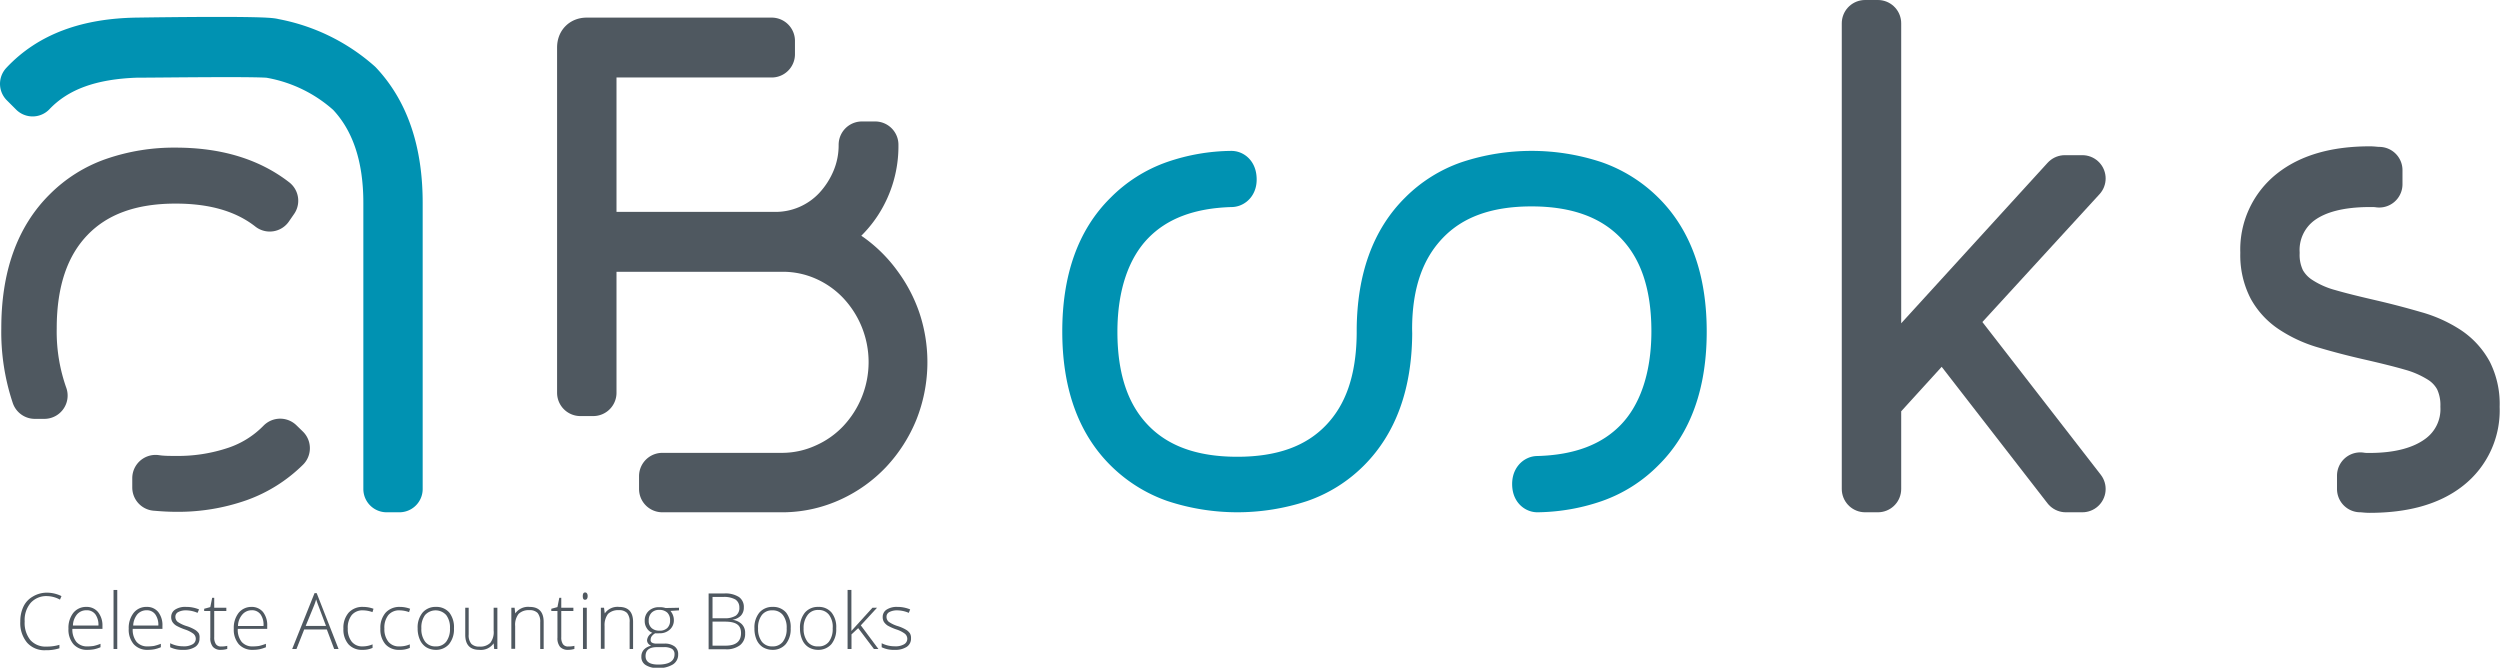 <svg xmlns="http://www.w3.org/2000/svg" viewBox="0 0 268.41 71.69"><defs><style>.cls-1,.cls-2{fill:#4f5860;}.cls-2{stroke:#4f5860;}.cls-2,.cls-3{stroke-linecap:square;stroke-linejoin:round;stroke-width:5px;}.cls-3{fill:#0092b2;stroke:#0092b2;}</style></defs><g id="Layer_2" data-name="Layer 2"><g id="Layer_15" data-name="Layer 15"><path class="cls-1" d="M5.06,64a2.25,2.25,0,0,0-1.76.72,2.83,2.83,0,0,0-.65,2,2.93,2.93,0,0,0,.61,2,2.18,2.18,0,0,0,1.74.7,4.65,4.65,0,0,0,1.38-.19v.37a4.51,4.51,0,0,1-1.48.21,2.49,2.49,0,0,1-2-.82,3.28,3.28,0,0,1-.72-2.26,3.6,3.6,0,0,1,.34-1.61,2.46,2.46,0,0,1,1-1.07A2.93,2.93,0,0,1,5,63.63,3.57,3.57,0,0,1,6.6,64l-.16.38A3,3,0,0,0,5.06,64Z"/><path class="cls-1" d="M9.4,69.77a1.92,1.92,0,0,1-1.51-.6,2.4,2.4,0,0,1-.54-1.67,2.6,2.6,0,0,1,.52-1.7,1.75,1.75,0,0,1,1.41-.64,1.56,1.56,0,0,1,1.24.55A2.28,2.28,0,0,1,11,67.2v.32H7.77a2.13,2.13,0,0,0,.43,1.4,1.51,1.51,0,0,0,1.2.48,4.23,4.23,0,0,0,.66-.05,4.87,4.87,0,0,0,.73-.23v.37a3.88,3.88,0,0,1-.69.22A3.8,3.8,0,0,1,9.4,69.77Zm-.12-4.25a1.31,1.31,0,0,0-1,.43,1.93,1.93,0,0,0-.45,1.21h2.74a1.94,1.94,0,0,0-.33-1.2A1.13,1.13,0,0,0,9.28,65.52Z"/><path class="cls-1" d="M12.59,69.68h-.4V63.34h.4Z"/><path class="cls-1" d="M15.87,69.77a1.94,1.94,0,0,1-1.51-.6,2.4,2.4,0,0,1-.54-1.67,2.6,2.6,0,0,1,.53-1.7,1.72,1.72,0,0,1,1.4-.64,1.53,1.53,0,0,1,1.24.55,2.28,2.28,0,0,1,.45,1.49v.32H14.25a2.07,2.07,0,0,0,.42,1.4,1.51,1.51,0,0,0,1.2.48,4.36,4.36,0,0,0,.67-.05,5.71,5.71,0,0,0,.73-.23v.37a4,4,0,0,1-.7.22A3.73,3.73,0,0,1,15.87,69.77Zm-.12-4.25a1.32,1.32,0,0,0-1,.43,2.06,2.06,0,0,0-.45,1.21H17a1.94,1.94,0,0,0-.33-1.2A1.1,1.1,0,0,0,15.75,65.52Z"/><path class="cls-1" d="M21.42,68.53a1.05,1.05,0,0,1-.46.92,2.22,2.22,0,0,1-1.28.32,2.94,2.94,0,0,1-1.41-.28v-.43a3.11,3.11,0,0,0,1.41.33,1.83,1.83,0,0,0,1-.22.67.67,0,0,0,.34-.58.71.71,0,0,0-.27-.56,3.22,3.22,0,0,0-.9-.45,5.62,5.62,0,0,1-.93-.41,1.31,1.31,0,0,1-.41-.4,1,1,0,0,1-.13-.53.92.92,0,0,1,.42-.79A2,2,0,0,1,20,65.16a3.52,3.52,0,0,1,1.37.27l-.16.37A3.13,3.13,0,0,0,20,65.53a1.75,1.75,0,0,0-.86.18.55.55,0,0,0-.31.5.69.69,0,0,0,.24.55,3.45,3.45,0,0,0,1,.47,4.12,4.12,0,0,1,.87.39,1.29,1.29,0,0,1,.41.39A1,1,0,0,1,21.42,68.53Z"/><path class="cls-1" d="M23.73,69.41a2.65,2.65,0,0,0,.67-.07v.33a2.32,2.32,0,0,1-.68.1,1.08,1.08,0,0,1-.86-.32,1.45,1.45,0,0,1-.28-1V65.6h-.66v-.24l.66-.18.2-1H23v1.07h1.3v.35H23v2.81a1.26,1.26,0,0,0,.18.75A.64.64,0,0,0,23.73,69.41Z"/><path class="cls-1" d="M27.15,69.77a1.94,1.94,0,0,1-1.51-.6,2.4,2.4,0,0,1-.54-1.67,2.6,2.6,0,0,1,.52-1.7A1.75,1.75,0,0,1,27,65.16a1.56,1.56,0,0,1,1.24.55,2.28,2.28,0,0,1,.45,1.49v.32H25.53a2.07,2.07,0,0,0,.42,1.4,1.51,1.51,0,0,0,1.2.48,4.47,4.47,0,0,0,.67-.05,5.71,5.71,0,0,0,.73-.23v.37a4.24,4.24,0,0,1-.7.22A3.8,3.8,0,0,1,27.15,69.77ZM27,65.52A1.31,1.31,0,0,0,26,66a1.93,1.93,0,0,0-.45,1.21h2.74A1.94,1.94,0,0,0,28,66,1.12,1.12,0,0,0,27,65.52Z"/><path class="cls-1" d="M35.09,67.58H32.66l-.83,2.1h-.46l2.4-6H34l2.35,6h-.47Zm-2.27-.38H35l-.81-2.15c-.07-.17-.15-.4-.25-.7a5.35,5.35,0,0,1-.24.71Z"/><path class="cls-1" d="M38.9,69.77a1.91,1.91,0,0,1-1.49-.6,2.42,2.42,0,0,1-.54-1.68,2.46,2.46,0,0,1,.56-1.71A2,2,0,0,1,39,65.16a3.15,3.15,0,0,1,1.1.2l-.11.36a3.11,3.11,0,0,0-1-.19,1.5,1.5,0,0,0-1.23.51,2.18,2.18,0,0,0-.42,1.45,2.14,2.14,0,0,0,.42,1.4,1.43,1.43,0,0,0,1.17.51A2.73,2.73,0,0,0,40,69.18v.38A2.5,2.5,0,0,1,38.9,69.77Z"/><path class="cls-1" d="M42.87,69.77a1.91,1.91,0,0,1-1.49-.6,2.42,2.42,0,0,1-.54-1.68,2.46,2.46,0,0,1,.56-1.71,2,2,0,0,1,1.53-.62,3.11,3.11,0,0,1,1.1.2l-.11.36a3.11,3.11,0,0,0-1-.19,1.5,1.5,0,0,0-1.23.51,2.18,2.18,0,0,0-.42,1.45,2.14,2.14,0,0,0,.42,1.4,1.43,1.43,0,0,0,1.17.51A2.73,2.73,0,0,0,44,69.18v.38A2.5,2.5,0,0,1,42.87,69.77Z"/><path class="cls-1" d="M48.74,67.46a2.53,2.53,0,0,1-.53,1.7,1.83,1.83,0,0,1-1.45.61,2,2,0,0,1-1-.28,1.81,1.81,0,0,1-.68-.81,2.92,2.92,0,0,1-.24-1.22,2.5,2.5,0,0,1,.53-1.69,1.82,1.82,0,0,1,1.44-.61,1.8,1.8,0,0,1,1.44.62A2.56,2.56,0,0,1,48.74,67.46Zm-3.5,0a2.25,2.25,0,0,0,.4,1.43,1.37,1.37,0,0,0,1.14.51,1.35,1.35,0,0,0,1.13-.51,2.25,2.25,0,0,0,.4-1.43,2.2,2.2,0,0,0-.4-1.42,1.53,1.53,0,0,0-2.28,0A2.26,2.26,0,0,0,45.24,67.46Z"/><path class="cls-1" d="M50.32,65.25v2.87a1.42,1.42,0,0,0,.28,1,1.15,1.15,0,0,0,.87.3,1.52,1.52,0,0,0,1.17-.4A1.87,1.87,0,0,0,53,67.7V65.25h.4v4.43h-.34L53,69.07h0a1.66,1.66,0,0,1-1.54.7c-1,0-1.51-.54-1.51-1.62v-2.9Z"/><path class="cls-1" d="M58,69.68V66.81a1.47,1.47,0,0,0-.28-1,1.16,1.16,0,0,0-.88-.3,1.54,1.54,0,0,0-1.16.4,1.9,1.9,0,0,0-.37,1.31v2.44h-.41V65.25h.35l.07.61h0a1.68,1.68,0,0,1,1.54-.7c1,0,1.51.54,1.51,1.62v2.9Z"/><path class="cls-1" d="M61,69.41a2.65,2.65,0,0,0,.67-.07v.33a2.25,2.25,0,0,1-.67.1,1.12,1.12,0,0,1-.87-.32,1.45,1.45,0,0,1-.28-1V65.6h-.66v-.24l.66-.18.2-1h.21v1.07h1.3v.35h-1.3v2.81a1.26,1.26,0,0,0,.18.75A.64.64,0,0,0,61,69.41Z"/><path class="cls-1" d="M62.57,64c0-.26.08-.39.25-.39a.22.22,0,0,1,.2.1.48.48,0,0,1,.07.29.5.5,0,0,1-.07.29.22.22,0,0,1-.2.1C62.65,64.41,62.57,64.28,62.57,64ZM63,69.68h-.41V65.25H63Z"/><path class="cls-1" d="M67.6,69.68V66.81a1.42,1.42,0,0,0-.28-1,1.15,1.15,0,0,0-.87-.3,1.56,1.56,0,0,0-1.17.4,2,2,0,0,0-.37,1.31v2.44h-.4V65.25h.34l.08.61h0a1.66,1.66,0,0,1,1.53-.7c1,0,1.51.54,1.51,1.62v2.9Z"/><path class="cls-1" d="M72.9,65.25v.28l-.92.06a1.53,1.53,0,0,1,.37,1,1.33,1.33,0,0,1-.43,1,1.57,1.57,0,0,1-1.14.4,2.17,2.17,0,0,1-.43,0,1.11,1.11,0,0,0-.36.3.59.59,0,0,0-.13.36A.32.32,0,0,0,70,69a1.05,1.05,0,0,0,.54.1h.78a1.74,1.74,0,0,1,1.1.3,1,1,0,0,1,.39.86,1.22,1.22,0,0,1-.57,1.08,2.86,2.86,0,0,1-1.62.38,2.29,2.29,0,0,1-1.3-.32,1,1,0,0,1-.46-.9,1.08,1.08,0,0,1,.28-.76,1.47,1.47,0,0,1,.77-.41.87.87,0,0,1-.32-.24.6.6,0,0,1-.12-.36,1,1,0,0,1,.57-.79,1.18,1.18,0,0,1-.6-.5,1.35,1.35,0,0,1-.22-.78,1.39,1.39,0,0,1,.42-1.06,1.58,1.58,0,0,1,1.14-.41,2,2,0,0,1,.68.09Zm-3.59,5.19c0,.61.45.91,1.36.91,1.16,0,1.75-.37,1.75-1.11a.65.65,0,0,0-.28-.58,1.65,1.65,0,0,0-.88-.18h-.73C69.72,69.48,69.31,69.8,69.31,70.44Zm.34-3.81a1,1,0,0,0,.31.8,1.19,1.19,0,0,0,.83.28,1.15,1.15,0,0,0,.85-.28,1.06,1.06,0,0,0,.3-.81,1.1,1.1,0,0,0-.3-.85,1.22,1.22,0,0,0-.85-.29,1.1,1.1,0,0,0-.84.31A1.14,1.14,0,0,0,69.65,66.63Z"/><path class="cls-1" d="M76.08,63.72h1.64a2.69,2.69,0,0,1,1.62.38,1.29,1.29,0,0,1,.52,1.13,1.23,1.23,0,0,1-.31.86,1.57,1.57,0,0,1-.93.45v0a1.77,1.77,0,0,1,1,.45A1.3,1.3,0,0,1,80,68a1.53,1.53,0,0,1-.55,1.27,2.37,2.37,0,0,1-1.55.44H76.08Zm.42,2.66h1.31A2.19,2.19,0,0,0,79,66.1a1,1,0,0,0,.38-.88,1,1,0,0,0-.43-.86,2.48,2.48,0,0,0-1.29-.27H76.5Zm0,.36v2.58h1.4c1.11,0,1.66-.45,1.66-1.35s-.58-1.23-1.75-1.23Z"/><path class="cls-1" d="M84.89,67.46a2.53,2.53,0,0,1-.53,1.7,1.83,1.83,0,0,1-1.45.61,2,2,0,0,1-1-.28,1.81,1.81,0,0,1-.68-.81A2.92,2.92,0,0,1,81,67.46a2.5,2.5,0,0,1,.53-1.69,1.82,1.82,0,0,1,1.44-.61,1.8,1.8,0,0,1,1.44.62A2.56,2.56,0,0,1,84.89,67.46Zm-3.5,0a2.25,2.25,0,0,0,.4,1.43,1.37,1.37,0,0,0,1.14.51,1.35,1.35,0,0,0,1.13-.51,2.25,2.25,0,0,0,.4-1.43,2.2,2.2,0,0,0-.4-1.42,1.37,1.37,0,0,0-1.14-.51,1.34,1.34,0,0,0-1.13.51A2.2,2.2,0,0,0,81.39,67.46Z"/><path class="cls-1" d="M89.78,67.46a2.52,2.52,0,0,1-.52,1.7,1.84,1.84,0,0,1-1.45.61,1.93,1.93,0,0,1-1-.28,1.75,1.75,0,0,1-.68-.81,2.92,2.92,0,0,1-.24-1.22,2.5,2.5,0,0,1,.53-1.69,1.82,1.82,0,0,1,1.44-.61,1.76,1.76,0,0,1,1.43.62A2.5,2.5,0,0,1,89.78,67.46Zm-3.5,0a2.25,2.25,0,0,0,.41,1.43,1.34,1.34,0,0,0,1.13.51A1.37,1.37,0,0,0,89,68.89a2.25,2.25,0,0,0,.4-1.43A2.15,2.15,0,0,0,89,66a1.37,1.37,0,0,0-1.14-.51,1.35,1.35,0,0,0-1.13.51A2.26,2.26,0,0,0,86.28,67.46Z"/><path class="cls-1" d="M91.41,67.74l2.26-2.49h.49l-1.74,1.89,1.89,2.54h-.48l-1.69-2.24-.72.67v1.57H91V63.34h.41v3.18l0,1.22Z"/><path class="cls-1" d="M97.81,68.53a1.05,1.05,0,0,1-.46.92,2.22,2.22,0,0,1-1.28.32,2.94,2.94,0,0,1-1.41-.28v-.43a3.11,3.11,0,0,0,1.41.33,1.83,1.83,0,0,0,1-.22.67.67,0,0,0,.34-.58.71.71,0,0,0-.27-.56,3.09,3.09,0,0,0-.9-.45,5.62,5.62,0,0,1-.93-.41,1.43,1.43,0,0,1-.41-.4,1,1,0,0,1-.13-.53.92.92,0,0,1,.42-.79,2,2,0,0,1,1.16-.29,3.52,3.52,0,0,1,1.37.27l-.15.37a3.22,3.22,0,0,0-1.22-.27,1.77,1.77,0,0,0-.86.18.55.55,0,0,0-.31.5.69.69,0,0,0,.24.55,3.45,3.45,0,0,0,1,.47,4.12,4.12,0,0,1,.87.39,1.29,1.29,0,0,1,.41.39A1,1,0,0,1,97.81,68.53Z"/><path class="cls-2" d="M262.81,37.51a12.8,12.8,0,0,0-3.57-1.6c-1.41-.41-2.94-.82-4.62-1.21s-3.27-.77-4.54-1.14a11.11,11.11,0,0,1-3.17-1.4,5.54,5.54,0,0,1-1.88-2,6.3,6.3,0,0,1-.63-3,6.45,6.45,0,0,1,2.6-5.51q2.61-1.92,7.44-1.92c.36,0,.67,0,1,.05V18.27c-.35,0-.66-.06-1-.06q-5.4,0-8.41,2.38a7.89,7.89,0,0,0-3,6.55,7.6,7.6,0,0,0,.82,3.75,6.84,6.84,0,0,0,2.29,2.44,12.86,12.86,0,0,0,3.54,1.6c1.38.41,2.93.82,4.64,1.21s3.27.77,4.55,1.14A11.84,11.84,0,0,1,262,38.65a5.33,5.33,0,0,1,1.88,2,6.45,6.45,0,0,1,.63,3,6.42,6.42,0,0,1-2.64,5.48c-1.76,1.3-4.24,2-7.46,2-.34,0-.64,0-1-.06v1.43c.32,0,.62.06,1,.06,3.63,0,6.46-.78,8.46-2.35a7.78,7.78,0,0,0,3-6.52A7.56,7.56,0,0,0,265.1,40,7,7,0,0,0,262.81,37.51Z"/><path class="cls-2" d="M209.57,34.44l14,18.06H221.8l-13.18-17-7,7.69V52.5h-1.38V2.5h1.38V41.16l20.07-22h1.88Z"/><path class="cls-3" d="M149.12,35.82q-.06,8-4.46,12.4a13.39,13.39,0,0,1-5.1,3.2,21.42,21.42,0,0,1-13.43,0,13.74,13.74,0,0,1-5.11-3.2q-4.47-4.42-4.47-12.63T121,23a13.45,13.45,0,0,1,5.11-3.24,19.19,19.19,0,0,1,6.1-1.06s.19,0,.21.51-.21.52-.21.52c-4.61.12-8.19,1.48-10.74,4.11s-4,6.67-4,11.78,1.33,9,4,11.77,6.45,4.15,11.37,4.15,8.66-1.38,11.32-4.15,3.95-6.57,4-11.54v-.46q.06-8.05,4.47-12.41a13.39,13.39,0,0,1,5.1-3.2,21.38,21.38,0,0,1,13.42,0,13.7,13.7,0,0,1,5.12,3.2q4.47,4.41,4.47,12.62T176.27,48.2a13.42,13.42,0,0,1-5.12,3.24,19.36,19.36,0,0,1-6.09,1.06s-.2,0-.21-.5.21-.54.21-.54c4.6-.11,8.19-1.47,10.74-4.1s4-6.68,4-11.79-1.33-9-4-11.76-6.45-4.15-11.37-4.15-8.66,1.38-11.32,4.15-4,6.57-4,11.55Z"/><path class="cls-2" d="M94.33,30.56a13.34,13.34,0,0,0-3-3,12.41,12.41,0,0,0-3.83-1.83,10.81,10.81,0,0,0,4.68-4,11.09,11.09,0,0,0,1.78-6.19H92.54a9.55,9.55,0,0,1-.75,3.78,10.61,10.61,0,0,1-2,3.1,8.93,8.93,0,0,1-6.58,2.83H63.69V5.82H82.85V4.39H63q-.69,0-.69.72V42.17h1.38V26.68H84a11.18,11.18,0,0,1,4.58.95,11.63,11.63,0,0,1,3.73,2.61,12.54,12.54,0,0,1,0,17.27,11.63,11.63,0,0,1-3.73,2.61,11.18,11.18,0,0,1-4.58,1H71.11V52.5H84.2a12.52,12.52,0,0,0,5-1.14,13.24,13.24,0,0,0,4.11-2.93,14,14,0,0,0,2.76-4.31,14.23,14.23,0,0,0,.28-9.71A14,14,0,0,0,94.33,30.56Z"/><path class="cls-3" d="M3.5,10C6.14,7.23,9.86,6,14.67,5.84c2.64,0,14.11-.17,14.52.07A17.06,17.06,0,0,1,37.51,10c2.64,2.77,4,6.7,4,11.76V52.5h1.37V21.77q0-8.19-4.32-12.79a19.08,19.08,0,0,0-9.21-4.49c-.77-.29-11.94-.14-14.64-.1C9.44,4.47,5.38,5.92,2.5,9Z"/><path class="cls-2" d="M4.76,42.47a20.53,20.53,0,0,1-1.17-7.21q0-7.6,4-11.76t11.31-4.14q6.24,0,10.06,3l.56-.81q-4.11-3.19-10.62-3.2a19.78,19.78,0,0,0-6.7,1.08,13.42,13.42,0,0,0-5.09,3.2Q2.63,27.06,2.64,35.26a21.55,21.55,0,0,0,1.1,7.21Z"/><path class="cls-2" d="M30.08,47.45a12,12,0,0,1-4.79,3,19.41,19.41,0,0,1-6.4,1c-.76,0-1.48,0-2.19-.11v1c.71.06,1.44.11,2.19.11a19.61,19.61,0,0,0,6.74-1.1,14,14,0,0,0,5.14-3.23Z"/></g></g></svg>